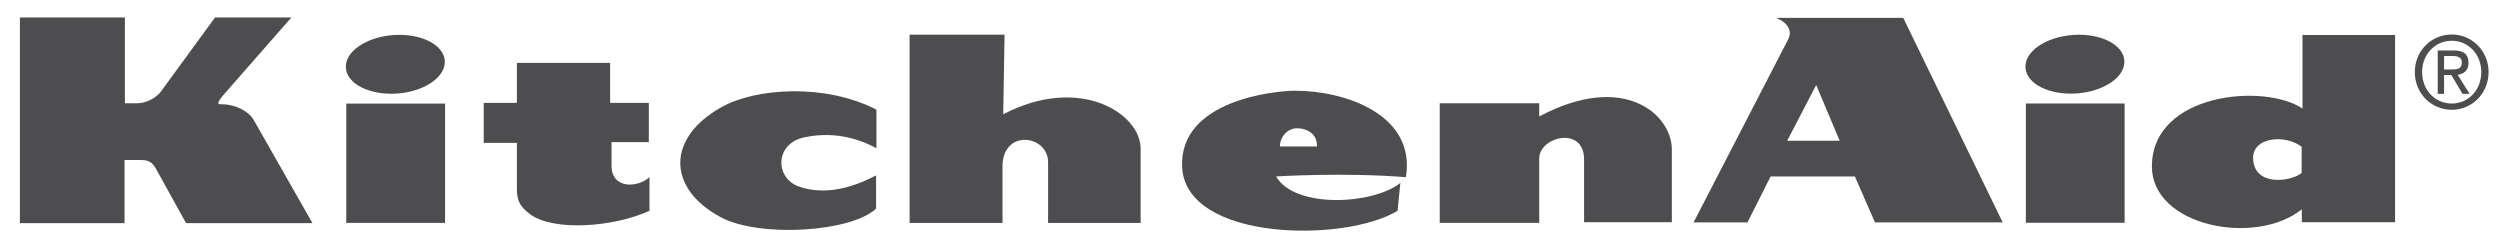 <svg xmlns="http://www.w3.org/2000/svg" fill="none" viewBox="0 0 177 17" height="17" width="177">
<g clip-path="url(#clip0_12473_34086)">
<g clip-path="url(#clip1_12473_34086)">
<path fill="#4D4D4F" d="M15.86 6.675L20.63 1.237H15.225L11.36 6.525C10.994 6.979 10.286 7.309 9.747 7.309H8.843V1.237H1.409V15.796H8.818V11.33H9.993C10.531 11.33 10.799 11.482 11.093 12.039L13.172 15.796H22.121L17.964 8.497C17.622 7.891 16.692 7.384 15.715 7.384C15.471 7.384 15.225 7.411 15.86 6.675Z"></path>
<path fill="#4D4D4F" d="M24.516 15.781H31.511V7.334H24.516V15.781Z"></path>
<path fill="#4D4D4F" d="M28.129 6.622C30.063 6.481 31.569 5.44 31.492 4.297C31.412 3.155 29.782 2.341 27.848 2.483C25.913 2.624 24.408 3.665 24.486 4.806C24.564 5.949 26.195 6.761 28.129 6.622Z"></path>
<path fill="#4D4D4F" d="M34.248 7.282H36.596V4.45H43.198V7.282H45.937V10.064H43.297V11.733C43.297 13.403 45.154 13.3 45.985 12.545V14.921C43.443 16.084 39.261 16.388 37.574 15.198C36.694 14.567 36.596 14.06 36.596 13.3V10.115H34.248"></path>
<path fill="#4D4D4F" d="M62.052 7.764C58.433 5.892 53.505 6.221 51.074 7.588C47.173 9.776 47.232 13.346 51.024 15.376C53.762 16.845 60.266 16.439 62.027 14.769V12.419C59.437 13.784 57.634 13.586 56.55 13.202C54.864 12.607 54.823 10.144 56.99 9.711C58.383 9.434 60.145 9.459 62.052 10.496"></path>
<path fill="#4D4D4F" d="M64.399 2.454V15.782H70.977V11.683C71.074 9.103 74.205 9.583 74.205 11.482V15.782H80.757V10.522C80.757 8.042 76.455 5.26 71.027 8.091L71.123 2.454"></path>
<path fill="#4D4D4F" d="M101.933 7.309V15.781H108.976V11.229C108.976 9.659 112.153 8.902 112.153 11.28V15.731H118.366V10.572C118.366 8.152 115.025 5.028 108.976 8.245V7.309"></path>
<path fill="#4D4D4F" d="M143.431 15.772H150.424V7.327H143.431V15.772Z"></path>
<path fill="#4D4D4F" d="M147.045 6.614C148.978 6.474 150.482 5.434 150.405 4.288C150.328 3.147 148.696 2.334 146.762 2.475C144.828 2.615 143.324 3.656 143.402 4.798C143.478 5.943 145.109 6.755 147.045 6.614Z"></path>
<path fill="#4D4D4F" d="M173.04 4.918V3.965H173.655C173.967 3.965 174.301 4.037 174.301 4.417C174.301 4.889 173.961 4.918 173.58 4.918H173.04ZM173.586 7.774C174.99 7.774 176.191 6.645 176.191 5.102C176.191 3.572 174.99 2.442 173.586 2.442C172.167 2.442 170.969 3.572 170.969 5.102C170.969 6.645 172.167 7.774 173.586 7.774ZM171.486 5.102C171.486 3.839 172.407 2.886 173.586 2.886C174.753 2.886 175.674 3.839 175.674 5.102C175.674 6.385 174.753 7.33 173.586 7.33C172.407 7.33 171.486 6.385 171.486 5.102ZM173.04 5.313H173.558L174.344 6.645H174.848L174.001 5.293C174.438 5.236 174.772 4.995 174.772 4.446C174.772 3.839 174.426 3.572 173.722 3.572H172.591V6.645H173.04" clip-rule="evenodd" fill-rule="evenodd"></path>
<path fill="#4D4D4F" d="M90.62 10.372H93.238C93.281 9.511 92.574 9.081 91.825 9.081C91.2 9.081 90.62 9.639 90.62 10.372ZM99.538 12.545C95.088 12.19 90.343 12.493 90.343 12.493C91.712 14.819 97.289 14.466 99.145 12.948L98.95 14.92C95.234 17.198 83.888 17.097 83.692 11.785C83.519 7.095 90.246 6.423 91.712 6.423C95.183 6.423 100.27 8.092 99.538 12.545Z" clip-rule="evenodd" fill-rule="evenodd"></path>
<path fill="#4D4D4F" d="M126.533 9.965L128.586 6.018L130.249 9.965H126.533ZM119.906 15.744H123.721L125.36 12.494H131.326L132.746 15.744H141.791L134.749 1.265H125.749C126.631 1.62 126.875 2.225 126.631 2.73" clip-rule="evenodd" fill-rule="evenodd"></path>
<path fill="#4D4D4F" d="M162.958 10.392C161.781 9.489 159.521 9.715 159.521 11.161C159.521 13.238 162.206 12.875 162.958 12.243V10.392ZM169.571 2.477V15.731H162.969V14.82C159.693 17.45 152.354 16.033 152.354 11.785C152.354 6.573 160.326 5.867 163.016 7.687V2.477" clip-rule="evenodd" fill-rule="evenodd"></path>
</g>
</g>
<defs>
<clipPath id="clip0_12473_34086">
<rect transform="translate(0.8 0.785)" fill="white" height="16" width="176"></rect>
</clipPath>
<clipPath id="clip1_12473_34086">
<rect transform="translate(0.8 0.785)" fill="white" height="16" width="176"></rect>
</clipPath>
</defs>
</svg>
